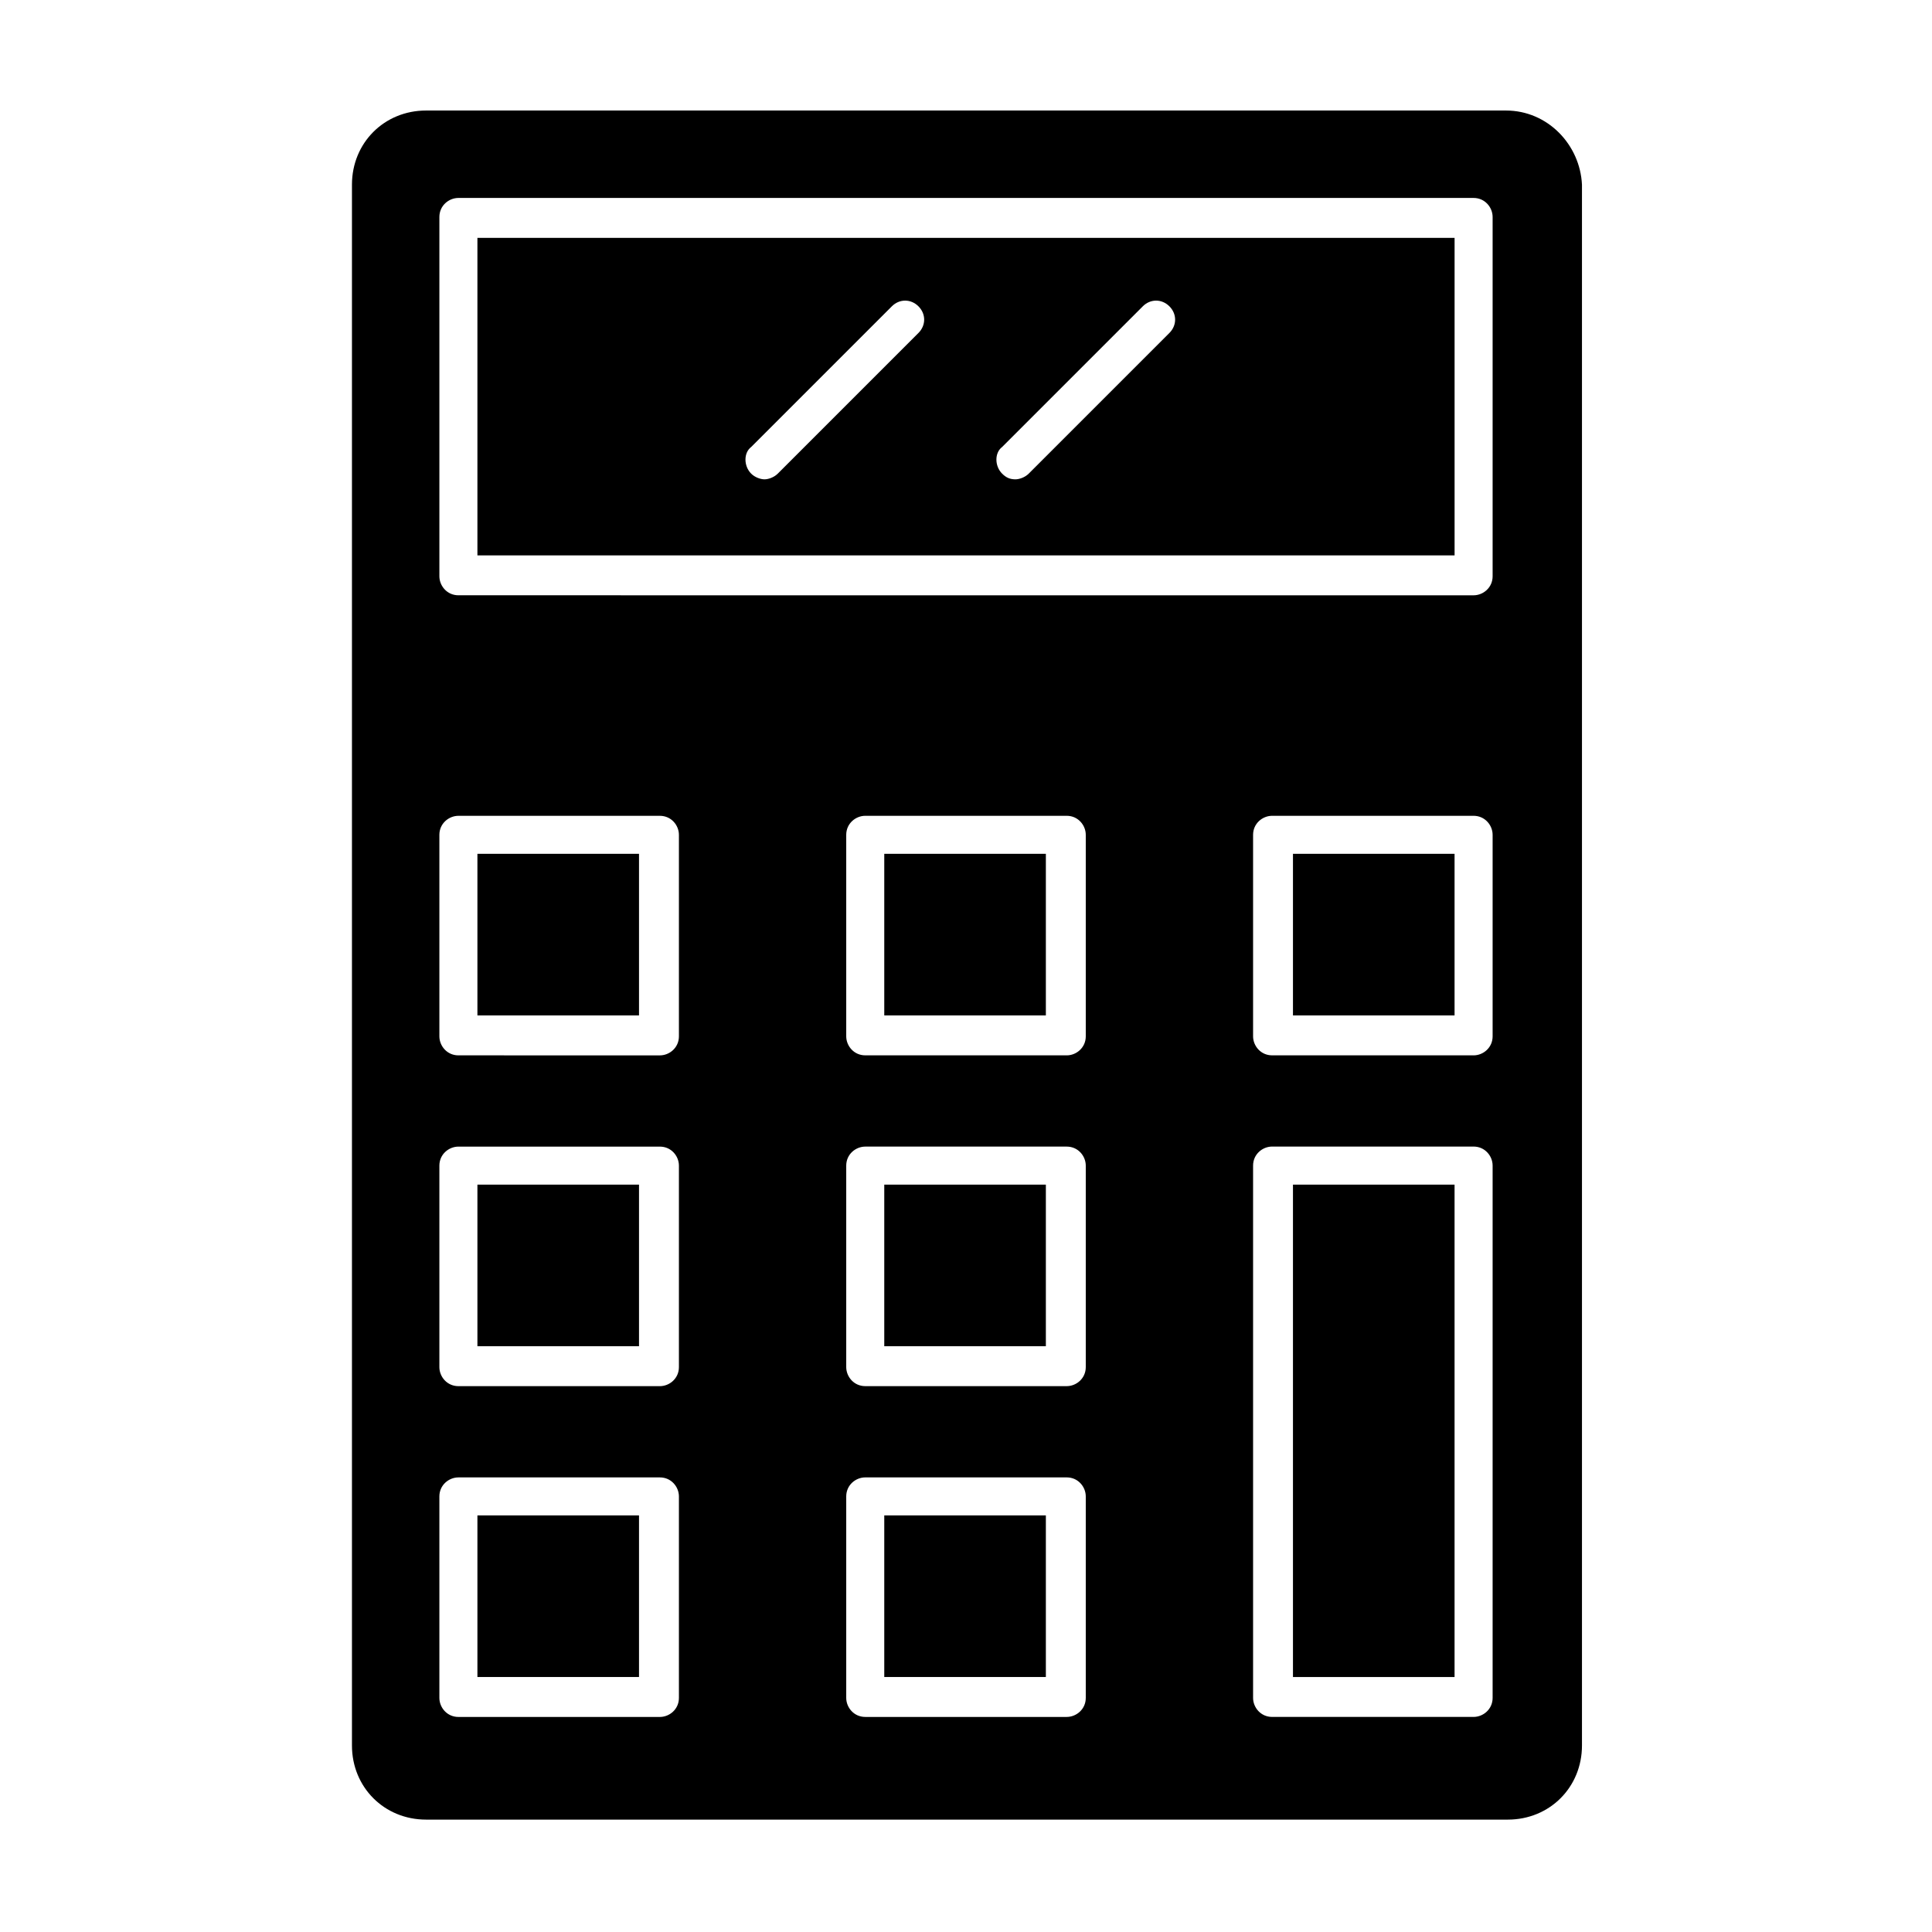 <?xml version="1.0" encoding="UTF-8"?>
<!-- Uploaded to: SVG Repo, www.svgrepo.com, Generator: SVG Repo Mixer Tools -->
<svg fill="#000000" width="800px" height="800px" version="1.1" viewBox="144 144 512 512" xmlns="http://www.w3.org/2000/svg">
 <g>
  <path d="m378.34 370.27h42.824v42.824h-42.824z"/>
  <path d="m486.65 457.94h42.824v130.49h-42.824z"/>
  <path d="m486.65 370.27h42.824v42.824h-42.824z"/>
  <path d="m378.34 457.94h42.824v42.824h-42.824z"/>
  <path d="m270.52 370.27h42.824v42.824h-42.824z"/>
  <path d="m378.34 545.6h42.824v42.824h-42.824z"/>
  <path d="m270.52 545.6h42.824v42.824h-42.824z"/>
  <path d="m270.52 291.18h258.96v-84.137h-258.96zm139.05-28.719 37.281-37.281c2.016-2.016 5.039-2.016 7.055 0s2.016 5.039 0 7.055l-37.281 37.281c-1.008 1.008-2.519 1.512-3.527 1.512-1.512 0-2.519-0.504-3.527-1.512-2.016-2.016-2.016-5.543 0-7.055zm-66.504 0 37.281-37.281c2.016-2.016 5.039-2.016 7.055 0s2.016 5.039 0 7.055l-37.281 37.281c-1.008 1.008-2.519 1.512-3.527 1.512s-2.519-0.504-3.527-1.512c-2.012-2.016-2.012-5.543 0-7.055z"/>
  <path d="m543.08 173.29h-286.16c-11.082 0-19.648 8.566-19.648 19.648v413.63c0 11.082 8.566 19.648 19.648 19.648h286.67c11.082 0 19.648-8.566 19.648-19.648v-413.63c-0.504-10.582-9.07-19.648-20.152-19.648zm-219.16 420.68c0 3.023-2.519 5.039-5.039 5.039h-53.402c-3.023 0-5.039-2.519-5.039-5.039v-53.402c0-3.023 2.519-5.039 5.039-5.039h53.402c3.023 0 5.039 2.519 5.039 5.039zm0-87.664c0 3.023-2.519 5.039-5.039 5.039h-53.402c-3.023 0-5.039-2.519-5.039-5.039v-53.402c0-3.023 2.519-5.039 5.039-5.039h53.402c3.023 0 5.039 2.519 5.039 5.039zm0-87.66c0 3.023-2.519 5.039-5.039 5.039l-53.402-0.004c-3.023 0-5.039-2.519-5.039-5.039v-53.402c0-3.023 2.519-5.039 5.039-5.039h53.402c3.023 0 5.039 2.519 5.039 5.039zm107.82 175.32c0 3.023-2.519 5.039-5.039 5.039h-53.402c-3.023 0-5.039-2.519-5.039-5.039v-53.402c0-3.023 2.519-5.039 5.039-5.039h53.402c3.023 0 5.039 2.519 5.039 5.039zm0-87.664c0 3.023-2.519 5.039-5.039 5.039h-53.402c-3.023 0-5.039-2.519-5.039-5.039v-53.402c0-3.023 2.519-5.039 5.039-5.039h53.402c3.023 0 5.039 2.519 5.039 5.039zm0-87.66c0 3.023-2.519 5.039-5.039 5.039l-53.402-0.004c-3.023 0-5.039-2.519-5.039-5.039v-53.402c0-3.023 2.519-5.039 5.039-5.039h53.402c3.023 0 5.039 2.519 5.039 5.039zm107.82 175.32c0 3.023-2.519 5.039-5.039 5.039h-53.402c-3.023 0-5.039-2.519-5.039-5.039v-141.07c0-3.023 2.519-5.039 5.039-5.039h53.402c3.023 0 5.039 2.519 5.039 5.039zm0-175.32c0 3.023-2.519 5.039-5.039 5.039l-53.402-0.004c-3.023 0-5.039-2.519-5.039-5.039v-53.402c0-3.023 2.519-5.039 5.039-5.039h53.402c3.023 0 5.039 2.519 5.039 5.039zm0-121.92c0 3.023-2.519 5.039-5.039 5.039l-269.04-0.004c-3.023 0-5.039-2.519-5.039-5.039v-95.219c0-3.023 2.519-5.039 5.039-5.039h269.04c3.023 0 5.039 2.519 5.039 5.039z"/>
  <path d="m270.52 457.94h42.824v42.824h-42.824z"/>
 </g>
</svg>